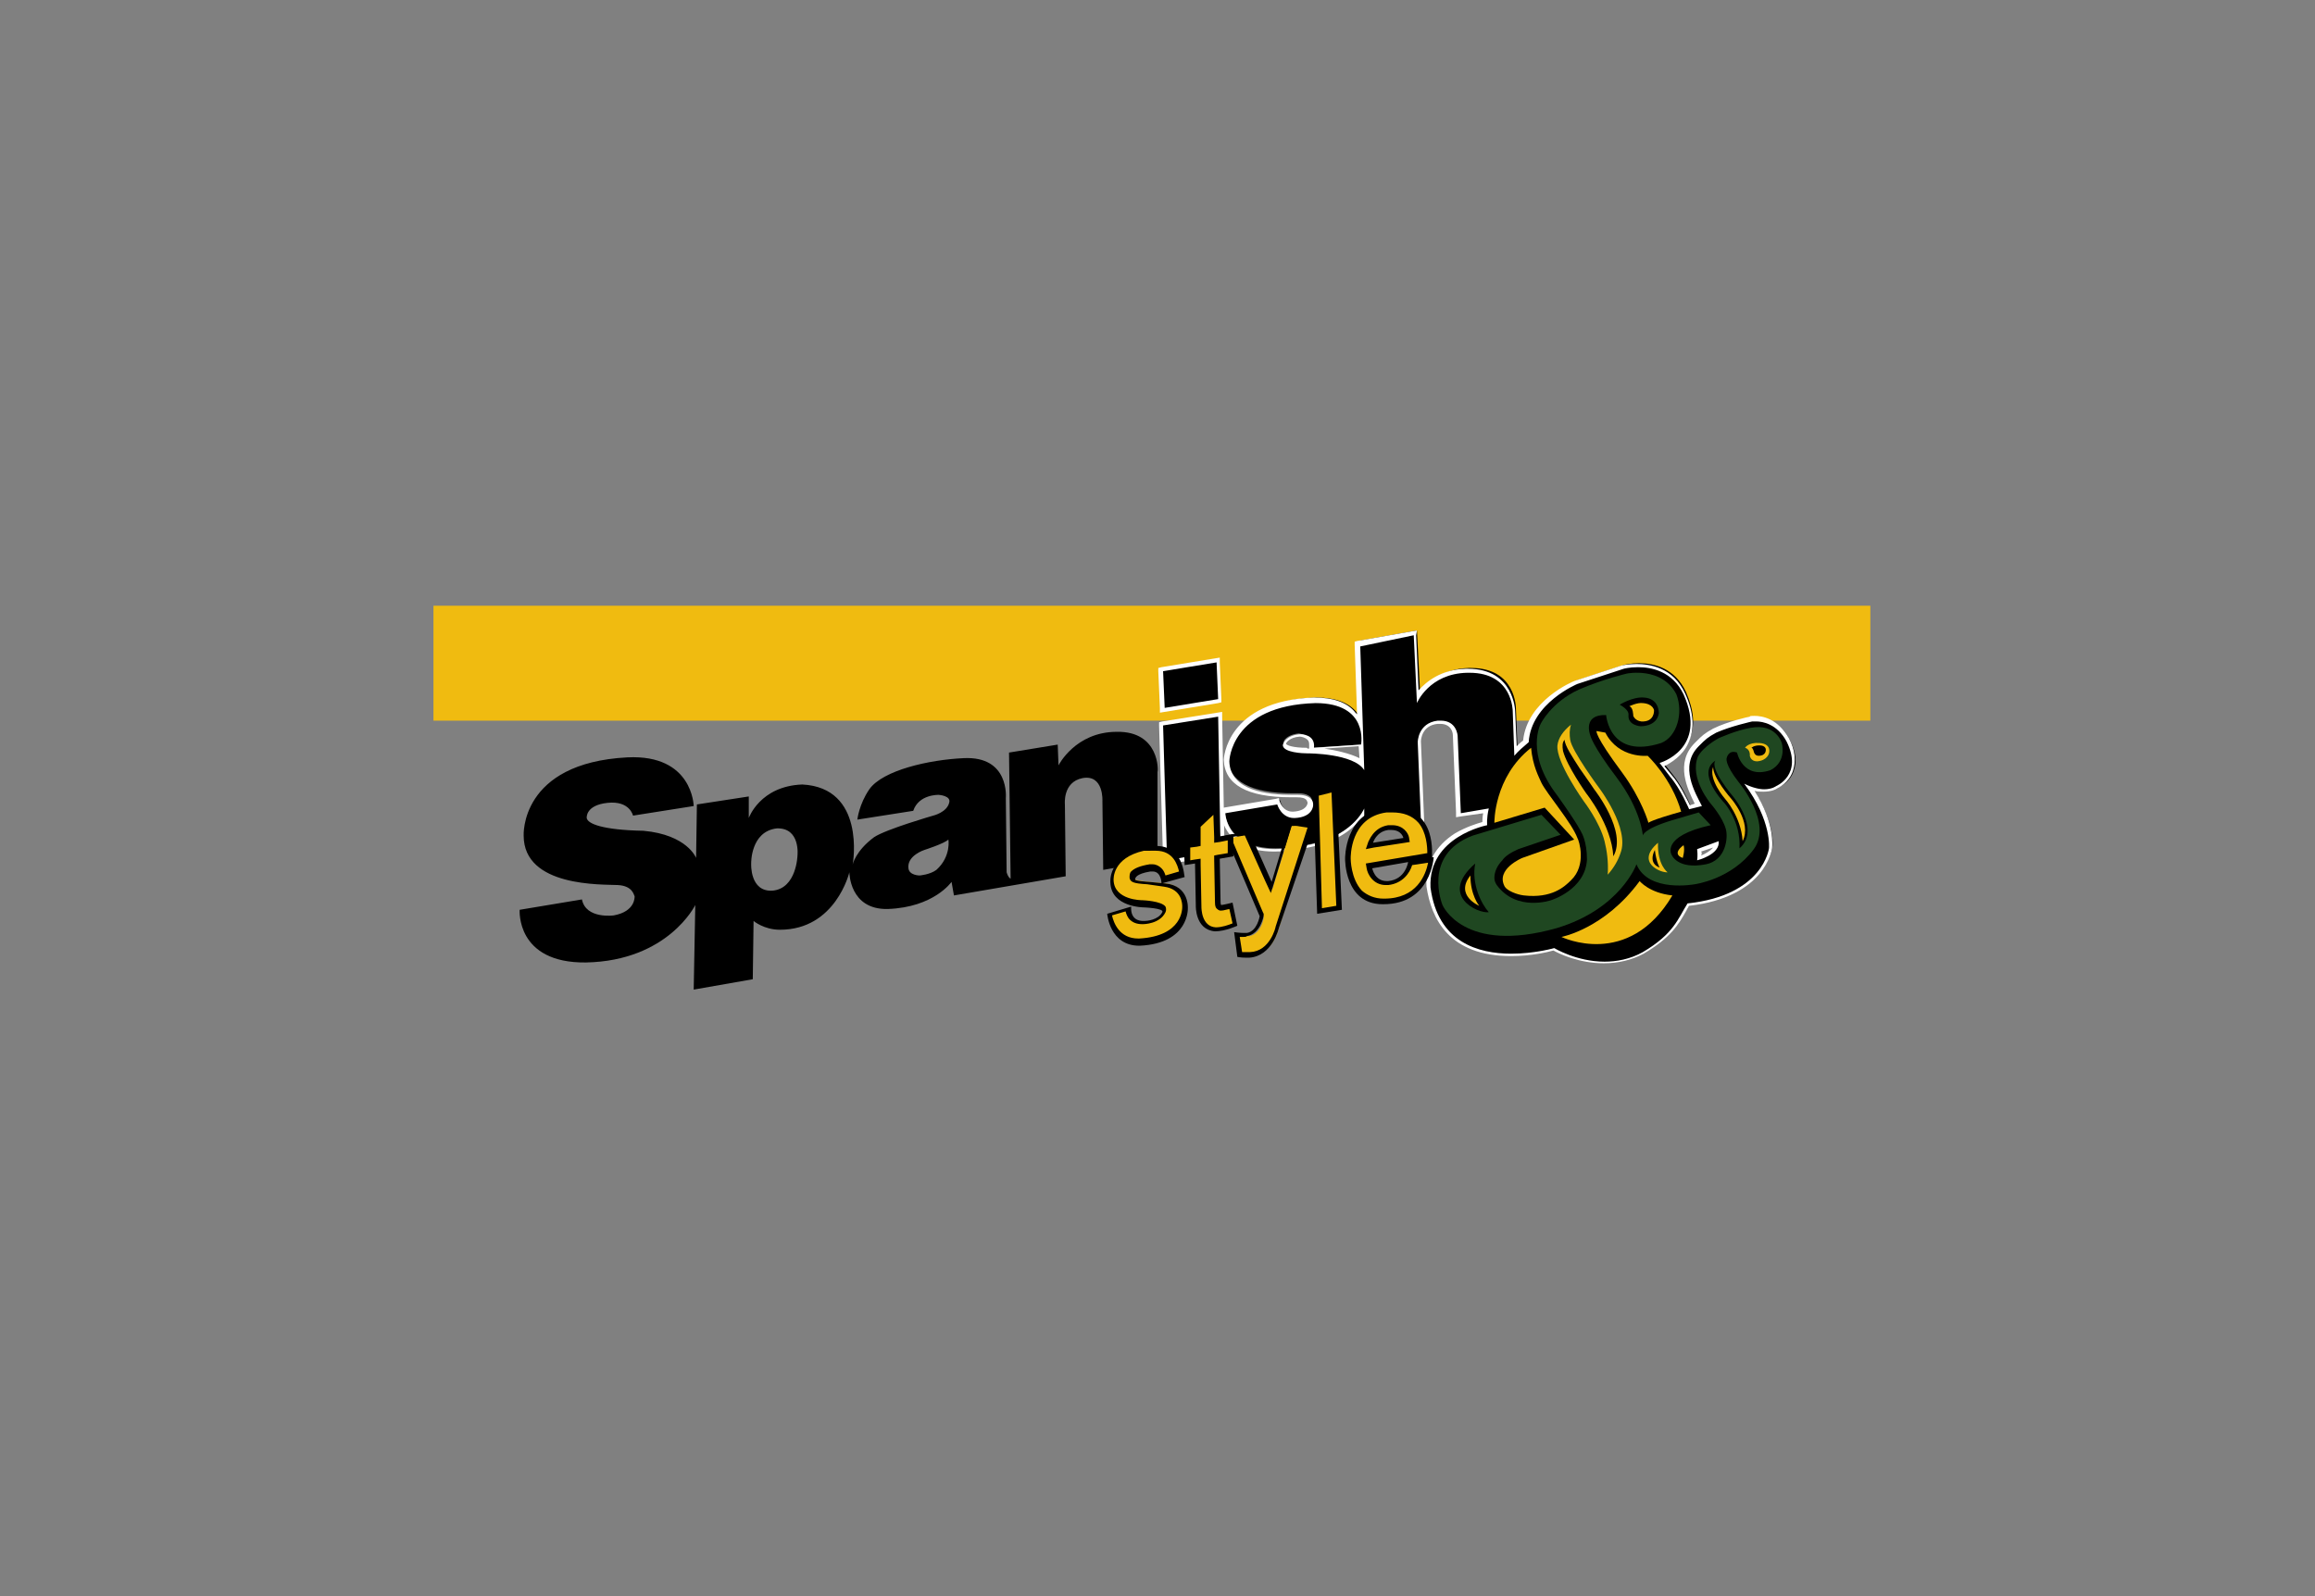 <?xml version="1.0" encoding="utf-8"?>
<!-- Generator: Adobe Illustrator 25.2.3, SVG Export Plug-In . SVG Version: 6.00 Build 0)  -->
<svg version="1.1" id="Ebene_1" xmlns="http://www.w3.org/2000/svg" xmlns:xlink="http://www.w3.org/1999/xlink" x="0px" y="0px"
	 width="290px" height="200px" viewBox="0 0 290 200" style="enable-background:new 0 0 290 200;" xml:space="preserve">
<rect x="0" y="0" width="290" height="200" fill="#808080" stroke="none"/>
<style type="text/css">
	.st0{fill:#F0BB10;}
	.st1{fill:#FFFFFF;}
	.st2{fill:#1F4721;}
</style>
<g id="Ebene_4">
	<rect x="54.3" y="75.9" class="st0" width="180" height="14.4"/>
	<g id="logo_2_">
		<g>
			<path d="M200.9,120.6c-3.2,0-5.8-1.4-6.3-1.7c-0.5,0.1-2.7,0.7-5.3,0.7c-4.2,0-9.4-1.5-10.3-8.5c-0.3-6,5.8-7.7,7-8
				c0-0.3,0-0.9,0.1-1.6l-3.4,0.5l-0.4-10c0-0.1-0.1-1.6-1.8-1.6c-0.1,0-0.2,0-0.3,0c-2.2,0.2-2.3,2.3-2.3,2.4l0.4,10.1l-7.6,0.6
				l0-1.6c-0.8,1.2-2.9,3.3-7.3,4c-1.3,0.3-2.5,0.4-3.6,0.4c-6.3,0-6.4-4.7-6.4-4.8l0-0.2l6.9-1.1l0.1,0.2c0,0.1,0.4,1.5,1.8,1.5
				l0.1,0c2-0.1,2.1-1.3,2.1-1.4c0,0,0-0.3-0.2-0.6c-0.3-0.3-0.8-0.5-1.5-0.5c0,0-0.5,0-0.7,0c-5.3,0-8.1-1.5-8.2-4.4
				c0-0.1,0.3-7.2,11.1-7.6c2.3,0,4,0.6,5,1.8c0.3,0.4,0.5,0.7,0.6,1.1l-0.3-10l7.3-1.3l0.4,7.9c0.8-1.1,2.6-3.1,6.1-3.2l0.3,0
				c5.6,0,5.6,5,5.6,5.1l0.2,5c0.4-0.4,0.8-0.8,1.3-1.2c0.3-4.9,6-7.3,6.3-7.4l5.8-1.9c0,0,0.8-0.2,1.8-0.2c1.9,0,4.5,0.6,5.9,3.6
				c1,2.3,1.2,4.3,0.4,6c-0.8,1.8-2.5,2.6-3.2,2.9l1.1,1.4c1.1,1.3,2,3.3,2.3,4l1.1-0.3l0-0.1c-0.9-1.7-2.7-5-0.2-7.5l0.2-0.2
				c0.8-0.7,1-1,2.1-1.5c1.8-0.8,4.5-1.4,4.6-1.4c0,0,0.2,0,0.6,0c1,0,2.8,0.3,4,2.7c0.8,1.5,0.9,2.8,0.5,3.9c-0.5,1.5-1.8,2-1.9,2
				l0,0c0,0-0.6,0.4-1.6,0.4l0,0c-0.5,0-1.1-0.1-1.7-0.3c2.9,4.3,2.6,7.4,2.5,7.5c0,0.1-0.2,1.6-1.6,3.2c-1.3,1.5-3.8,3.3-8.7,3.9
				c-0.2,0.3-0.3,0.6-0.5,0.8c-0.9,1.6-1.8,3.2-5.2,5.2C204.3,120.2,202.7,120.6,200.9,120.6z M212.9,106.5c0,0.4,0.1,0.7,0,1
				c0.7-0.2,2-0.8,2.1-1.7L212.9,106.5z M163.8,94c0.2,0,4.9,0.1,6.8,1.6l-0.1-2.3l-6.3,0.4l0-0.3c0-0.4-0.1-0.7-0.3-1
				c-0.4-0.4-1.2-0.5-1.2-0.5c-1,0.1-1.5,0.5-1.7,0.7c-0.2,0.2-0.2,0.4-0.2,0.5c0,0.5,1.2,0.8,2.8,0.8L163.8,94z"/>
			<path class="st1" d="M177.1,79.6l0.4,8.5c0,0,1.5-3.7,6.3-3.8c0.1,0,0.2,0,0.3,0c5.4,0,5.4,4.8,5.4,4.8l0.2,5.6
				c0.5-0.6,1.1-1.1,1.8-1.7c0.3-4.9,6.1-7.3,6.1-7.3l5.8-1.9c0,0,0.7-0.2,1.8-0.2c1.7,0,4.3,0.5,5.7,3.4c3.1,6.9-3,8.6-3,8.6
				l1.3,1.7c1.3,1.5,2.4,4.1,2.4,4.1l1.6-0.4c-0.8-1.6-2.9-5-0.4-7.5c0.9-0.9,1.1-1.1,2.2-1.7c1.8-0.8,4.5-1.4,4.5-1.4s0.2,0,0.5,0
				c0.8,0,2.6,0.3,3.8,2.5c2.1,4.2-1.3,5.6-1.3,5.6s-0.5,0.4-1.5,0.4c-0.6,0-1.5-0.2-2.5-0.7c3.5,4.7,3.1,8.1,3.1,8.1
				s-0.7,5.9-10.2,6.9c-1.2,1.9-1.7,3.8-5.6,6.1c-1.6,0.9-3.3,1.2-4.8,1.2c-3.5,0-6.3-1.7-6.3-1.7s-2.4,0.7-5.4,0.7
				c-4.1,0-9.2-1.4-10.1-8.3c-0.3-6.4,7.1-7.8,7.1-7.8s-0.1-0.8,0.2-2.1l-3.5,0.6l-0.4-9.7c0,0-0.1-1.9-2.1-1.9c-0.1,0-0.2,0-0.4,0
				c-2.5,0.3-2.5,2.7-2.5,2.7l0.4,9.9l-7.1,0.6l0-2.2c0,0-1.5,3.7-7.6,4.7c-1.4,0.3-2.6,0.4-3.6,0.4c-6.1,0-6.2-4.5-6.2-4.5l6.5-1.1
				c0,0,0.5,1.7,2.1,1.7c0,0,0.1,0,0.1,0c2.3-0.1,2.3-1.6,2.3-1.6s0.2-1.3-1.9-1.3c-0.1,0-0.1,0-0.2,0c-0.2,0-0.4,0-0.5,0
				c-3.1,0-7.8-0.5-7.9-4.2c0,0,0.1-7,10.8-7.3c0,0,0,0,0,0c6.7,0,5.7,5.2,5.7,5.2l-5.9,0.4c0.2-1.7-1.6-1.7-1.7-1.7c0,0,0,0,0,0
				c-1.7,0.1-2.2,1.1-2.2,1.4c0.1,0.9,2.5,1,3.1,1c0.1,0,0.1,0,0.1,0s5.7,0,7,2.1l-0.5-15.5L177.1,79.6 M212.6,107.8
				c0,0,2.9-0.7,2.7-2.4l-2.7,1C212.7,107.2,212.6,107.8,212.6,107.8 M177.5,79l-0.6,0.1l-6.8,1.2l-0.4,0.1l0,0.4l0.3,8.7
				c-0.1-0.1-0.1-0.1-0.2-0.2c-1-1.3-2.8-1.9-5.2-1.9h0h0c-11,0.4-11.3,7.7-11.3,7.8c0.1,3.1,2.9,4.7,8.4,4.7c0.2,0,0.4,0,0.5,0
				c0.1,0,0.1,0,0.2,0c0.7,0,1.1,0.1,1.3,0.4c0.1,0.2,0.1,0.3,0.1,0.3l0,0l0,0c0,0.1-0.1,1-1.8,1.1c0,0-0.1,0-0.1,0
				c-1.2,0-1.6-1.3-1.6-1.3l-0.1-0.4l-0.4,0.1l-6.5,1.1l-0.4,0.1l0,0.4c0,0,0.1,5,6.7,5c1.1,0,2.3-0.1,3.7-0.4c3.9-0.6,6-2.3,7-3.5
				l0,0.6l0,0.5l0.5,0l7.1-0.6l0.5,0l0-0.5l-0.4-9.9c0-0.2,0.1-2,2.1-2.2c0.1,0,0.2,0,0.3,0c1.4,0,1.6,1.1,1.6,1.4l0.4,9.7l0,0.6
				l0.6-0.1l2.8-0.4c-0.1,0.5-0.1,0.9-0.1,1.1c-0.7,0.2-2,0.6-3.4,1.4c-2.5,1.6-3.8,3.9-3.6,6.7l0,0l0,0c0.6,4,2.8,8.7,10.6,8.7
				c2.5,0,4.6-0.5,5.3-0.7c0.7,0.4,3.2,1.6,6.3,1.6c1.8,0,3.5-0.4,5-1.2c3.4-2,4.4-3.7,5.3-5.3c0.1-0.2,0.3-0.5,0.4-0.7
				c9.5-1.1,10.4-7,10.4-7.3c0-0.1,0.4-3-2.2-7.1c0.4,0.1,0.7,0.1,1.1,0.1c1,0,1.6-0.3,1.7-0.4c0.2-0.1,1.5-0.7,2-2.2
				c0.4-1.2,0.3-2.6-0.5-4.1c-1.4-2.5-3.4-2.8-4.3-2.8c-0.4,0-0.6,0-0.6,0.1c-0.1,0-2.8,0.6-4.6,1.5l0,0l0,0
				c-1.1,0.6-1.4,0.9-2.1,1.6l-0.2,0.2c-2.5,2.5-0.9,5.8,0,7.6l-0.6,0.2c-0.4-0.8-1.3-2.7-2.3-3.8l-0.9-1.1c0.8-0.4,2.3-1.3,3-2.9
				c0.8-1.7,0.7-3.8-0.4-6.2c-1.5-3.3-4.5-3.7-6.1-3.7c-1.1,0-1.9,0.2-1.9,0.2l-5.8,1.9c-0.3,0.1-6,2.5-6.5,7.5
				c-0.3,0.2-0.6,0.5-0.8,0.7l-0.2-4.4c0,0-0.1-5.3-5.9-5.3c-0.1,0-0.2,0-0.3,0c-3.1,0.1-4.9,1.6-5.9,2.7l-0.3-6.9L177.5,79
				L177.5,79z M163.7,93.7c-1.7,0-2.5-0.3-2.6-0.5c0-0.1,0.4-0.8,1.7-0.9c0.2,0,0.7,0.1,1,0.4c0.2,0.2,0.2,0.4,0.2,0.8l0,0.3
				c-0.1,0-0.1,0-0.2,0L163.7,93.7L163.7,93.7z M165.9,93.8l4.3-0.3l0.1,1.5C169.1,94.4,167.3,94,165.9,93.8L165.9,93.8z
				 M213.1,106.7l1.5-0.5c-0.3,0.4-1,0.8-1.5,1C213.2,107,213.2,106.8,213.1,106.7L213.1,106.7z"/>
		</g>
		<path class="st2" d="M193.1,102.1l2.4,2.5l-5.3,1.8c-0.9,0.4-1.7,0.9-2,1.4c-0.6,0.6-1,1.4-1,2.2c0,0.3,0.1,0.6,0.3,0.9
			c2.5,3.4,6.8,1.9,6.8,1.9s4.3-1.3,4.5-5.1c0-2.3-0.7-3.4-0.7-3.4s-0.3-0.8-3-4.6c-4.1-5.3-2.1-9-2.1-9s1.3-2.7,4.8-4.3
			c3-1.3,6-2,6-2s4.4-0.9,6.2,2.6c0.9,2.3,0.1,5.3-1.9,6.1c-6.5,2.1-6.9-3.5-6.9-3.5c-3-0.1-2,2.5-2,2.5s0.2,1.2,3.3,5.3
			c3.1,4.1,3.3,7.3,3.3,7.3s0-0.8,3.6-1.9l3.4-1l1.5,1.6c-6.3,1.4-4.9,3.7-4.9,3.7s0.7,1.9,4.3,1.2c2.5-0.5,2.8-3.3,2.5-4.4
			c-0.4-1.5-1.9-3.2-1.9-3.2s-2.7-3.2-1.6-5.9c0.7-1.3,2.6-2.3,2.6-2.3s2.2-1,4-1.3c3.2-0.6,3.9,1.9,3.9,1.9s0.7,2.3-1.4,3.4
			c-3.5,1.2-4.2-2.2-4.2-2.2c-1.1-0.4-1.3,0.7-1.3,0.7s-0.3,0.7,1.5,3c0,0,4.3,5.1,1.9,8.4c-2.8,3.8-7.4,4.4-7.4,4.4
			s-5.8,1.1-7.3-2.5c0,0-2,5.6-10,8c-11.7,3.3-14.3-2.9-14.3-2.9s-2.6-6.3,3.8-8.7L193.1,102.1z"/>
		<path class="st0" d="M193.5,101.2l-6.3,1.9c0,0-0.1-5.7,4.6-9.4c0.2,2.3,1,3.7,1.3,4.4c0.7,1.4,3.8,5,4.5,6.9
			c0.2,0.3,1.2,3.4-0.8,5.3c-0.8,0.8-2.4,2.3-5.9,1.9c-0.9-0.1-2.1-0.6-2.4-1.1c-1.2-2.2,2.2-3.6,2.2-3.6l6.5-2.3L193.5,101.2z"/>
		<path class="st0" d="M196.8,90.8c-1,0.8-1.6,1.7-1.7,2.6c-0.2,2.1,3.3,7,3.3,7s2,2.6,2.6,5c0.3,1.2,0.5,2.6,0.4,4.2
			c0.8-0.9,1.3-1.8,1.6-2.7c1.2-3.1-2.7-8.2-2.7-8.2s-3.4-4.6-3.6-6C196.6,92.1,196.6,91.4,196.8,90.8z"/>
		<path d="M196,92.7c-0.3,0.3-0.3,0.8-0.2,1.4c0.5,1.9,2.9,5.3,2.9,5.3s3.2,4,3.4,7.9c1.8-3.1-2.4-8.4-2.4-8.4s-0.6-0.9-1.8-2.6
			C197,94.9,196,93.4,196,92.7z"/>
		<path class="st0" d="M200,91.6l1.1,0.2c1.7,3.3,5.3,2.9,5.3,2.9s3,2.8,4.2,7c-3.9,1.1-4.1,1.4-4.1,1.4s-0.8-2.9-3.3-6.3
			C199.7,92.1,200,91.6,200,91.6z"/>
		<path d="M202.9,88.3c0,0,1.6-1,3-0.9c2,0.1,1.9,2,1.9,2c-0.3,1.7-2.3,1.6-2.3,1.6s-1.6-0.1-1.5-1.4
			C204.1,88.9,202.9,88.3,202.9,88.3z"/>
		<path class="st0" d="M205.4,110.4c0,0,1.2,1.5,4.1,1.8c-5.5,9.3-13.9,5.2-13.9,5.2S201,116.4,205.4,110.4z"/>
		<path class="st0" d="M204.1,88.5c0,0,1-0.5,1.7-0.4c1.3,0.1,1.4,0.9,1.4,0.9s0.1,1.5-1.6,1.4c-0.8-0.1-1-0.7-1-0.7
			S204.6,88.6,204.1,88.5z"/>
		<path d="M184.8,108.2c-4.6,4,0.3,6.3,1.7,6.1C185.6,113.3,184.3,110.8,184.8,108.2z"/>
		<path class="st0" d="M184.2,109.7c-2,2.5,1.1,3.8,1.1,3.8S184.2,112.2,184.2,109.7z"/>
		<path class="st0" d="M207.7,105.6c-2.9,2.5,0.4,3.8,1.2,3.7C208.9,109.3,207.6,108.4,207.7,105.6z"/>
		<path d="M207.3,106.5c-0.9,1.8,0.6,2.2,0.6,2.2S207.5,108.1,207.3,106.5z"/>
		<path class="st0" d="M210.9,105.9c-1.6,1.2-0.1,1.6-0.1,1.6S211.1,106.5,210.9,105.9z"/>
		<path d="M214.9,95.3c-0.8,1,2.2,4.5,2.2,4.5s3.5,4.2,0.8,6.5c0.2-3.4-1.9-5.7-1.9-5.7S212.4,96.9,214.9,95.3z"/>
		<path class="st0" d="M218.3,105.4c1.2-2.4-1.5-5.4-1.5-5.4s-2.2-2.5-2.2-3.9c-0.6,1.6,1.5,4,1.5,4S218.1,102.3,218.3,105.4z"/>
		<path class="st0" d="M218.6,93.7c0,0,0.4-0.7,1.8-0.6c1.6,0.1,1.2,1.3,1.2,1.3s-0.2,0.9-1.5,1c-0.8,0-0.9-0.7-0.9-0.7
			S219.3,93.9,218.6,93.7z"/>
		<path d="M219.4,93.7c0,0,0.3-0.3,1-0.3c0.8,0,0.8,0.5,0.8,0.5s0.1,0.8-0.9,0.8c-0.5,0-0.6-0.5-0.6-0.5S219.6,93.7,219.4,93.7z"/>
	</g>
	<g id="spanish_2_">
		<g>
			<polygon points="145.5,90.6 152.8,89.5 153.1,106.8 145.9,108.1 			"/>
			<path class="st1" d="M152.6,89.8l0.3,16.8l-6.7,1.2l-0.5-16.9L152.6,89.8 M153.1,89.2l-0.6,0.1l-6.9,1.1l-0.4,0.1l0,0.4l0.5,16.9
				l0,0.6l0.6-0.1l6.7-1.2l0.4-0.1l0-0.4l-0.3-16.8L153.1,89.2L153.1,89.2z"/>
		</g>
		<g>
			<polygon points="145.4,83.9 152.6,82.7 152.8,87.8 145.5,89 			"/>
			<path class="st1" d="M152.4,83l0.2,4.6l-6.7,1.1l-0.2-4.6L152.4,83 M152.8,82.4l-0.6,0.1l-6.7,1.1l-0.4,0.1l0,0.4l0.2,4.6l0,0.6
				l0.6-0.1l6.7-1.1L153,88l0-0.4l-0.2-4.6L152.8,82.4L152.8,82.4z"/>
		</g>
		<path d="M139.9,91.7c-5.2,0-7.3,4.2-7.3,4.2l-0.1-2.6l-6.1,1l0.2,15.8c0,0-0.3-0.1-0.5-0.8l-0.1-9.3c0,0,0.5-5.3-5.3-5
			c-4.3,0.2-10.1,1.5-11.8,3.9c-1.3,1.9-1.5,3.8-1.5,3.8l7-1.1c0.7-2.1,3.2-2,3.2-2s1.6,0.1,1.3,1c-0.3,1.2-2,1.6-2,1.6
			s-5.9,1.7-7.4,2.7c-2.3,1.7-2.7,3.4-2.7,3.5c0.1-0.4,1.6-9.7-6.3-10.1c-5.3,0.2-6.7,4.2-6.7,4.2l0-2.7l-6.5,1l-0.1,6.7
			c0,0-1.1-2.9-6.6-3.4c-5.2-0.1-7-0.9-7.1-1.6c0,0-0.2-1.6,2.6-1.9c2.8-0.3,3.2,1.6,3.2,1.6l7.6-1.2c0,0-0.1-6.5-8.3-6.1
			c-13.5,0.7-13,9.8-13,9.8c0,6.5,9.9,6.1,11.8,6.2c1.9,0.1,2,1.3,2.1,1.4c0,0.1,0.1,1.9-2.6,2.4c0,0-3.5,0.5-4-2l-7.8,1.3
			c0,0-0.5,6.7,8.3,6.6c10.3-0.2,13.7-7.2,13.7-7.2L86.9,124l7.4-1.3l0.1-7.3c0,0,1.3,1.1,3.3,1.1c7,0,8.7-7.2,8.7-7.2
			s0,4.7,4.8,4.6c5.8-0.2,8-3.4,8-3.4l0.3,1.7l14-2.4l-0.1-9c0,0-0.3-2.8,2.2-3.3c2.7-0.5,2.5,2.9,2.5,2.9l0.1,8.6l6.8-1.2V96.7
			C145.1,96.7,145.3,91.6,139.9,91.7z M99.9,107.2c0,0-0.1,4.1-3.1,4.4c-2.9,0.2-2.7-3.4-2.7-3.4s-0.1-4,3.2-4.4
			C100.3,103.7,99.9,107.2,99.9,107.2z M117.3,109c-0.8,0.6-2.1,0.7-2.1,0.7s-1.3,0-1.4-0.9c-0.2-1.6,2-2.3,2-2.3s2.5-0.8,3-1.3
			C118.8,105.1,119.2,107.3,117.3,109z"/>
	</g>
	<g id="style_2_">
		<g id="l_2_">
			<polygon class="st0" points="164.8,99.4 167.1,99 167.7,113.8 165.2,114.2 			"/>
			<path d="M166.8,99.3l0.6,14.2l-1.8,0.3l-0.4-14.1L166.8,99.3 M167.4,98.6l-2.9,0.5l0.5,15.4l3.1-0.5L167.4,98.6L167.4,98.6z"/>
		</g>
		<g id="y_2_">
			<path class="st0" d="M156.3,119.8c-0.4,0-0.7,0-0.8-0.1l-0.3-2.5c0.2,0,0.5,0.1,0.8,0.1c0.2,0,0.3,0,0.5,0
				c1.5-0.3,1.8-2.2,1.8-2.3l0-0.1L154,105l2.4-0.4l3,6.8l2.4-7.9l2.5-0.1l-4.1,12.9c0,0.1-0.8,3.3-3.5,3.5
				C156.6,119.8,156.4,119.8,156.3,119.8z"/>
			<path d="M163.8,103.7l-4,12.4l0,0l0,0c0,0.1-0.7,3.1-3.2,3.2c-0.1,0-0.2,0-0.4,0c-0.2,0-0.4,0-0.6,0l-0.3-1.9c0.1,0,0.3,0,0.4,0
				c0.2,0,0.4,0,0.5-0.1c1.7-0.3,2.1-2.5,2.1-2.6l0-0.2l-0.1-0.2l-4-9.4l1.7-0.3l2.6,5.8l0.7,1.5l0.5-1.6l2.1-6.9L163.8,103.7
				 M164.7,103.1l-3.2,0.1l-2.2,7.3l-2.8-6.3l-3,0.5l4.3,10.1c0,0-0.3,1.9-1.6,2.1c-0.1,0-0.2,0-0.4,0c-0.5,0-1.2-0.1-1.2-0.1
				l0.4,3.1c0,0,0.4,0.1,1.1,0.1c0.1,0,0.2,0,0.4,0c2.9-0.2,3.7-3.7,3.7-3.7L164.7,103.1L164.7,103.1z"/>
		</g>
		<g id="t_2_">
			<path class="st0" d="M152.2,116.5c-2.1-0.1-2.1-2.7-2.1-2.8l-0.1-5.7l-1.3,0.2l-0.1-2.2l1.4-0.2l-0.1-2.4l2.3-1.8l0.1,3.8
				l1.7-0.3l0,2.2l-1.7,0.3l0.1,5.6c0,0.4,0.1,0.6,0.2,0.6l0.1,0l0.1,0c0.2,0,0.7-0.1,1.2-0.3l0.5,2.3
				C154.2,116.1,153.2,116.5,152.2,116.5L152.2,116.5L152.2,116.5z"/>
			<path d="M152,102.1l0.1,2.8l0,0.7l0.7-0.1l1-0.2l0,1.6l-1.2,0.2l-0.5,0.1l0,0.5l0.1,5.4c0,0.5,0.1,0.7,0.4,0.9l0.2,0.1h0.2
				c0.1,0,0.2,0,1-0.2l0.4,1.8c-0.5,0.2-1.3,0.5-2.1,0.5c-1.8-0.1-1.8-2.4-1.8-2.6l-0.1-5.3l0-0.7l-0.7,0.1l-0.6,0.1l0-1.6l0.8-0.1
				l0.5-0.1l0-0.5l0-1.9L152,102.1 M152.6,100.9l-2.9,2.2l0,2.3l-1.4,0.2l0.1,2.8l1.3-0.2l0.1,5.3c0,0-0.1,3,2.4,3.2c0,0,0,0,0,0
				c1.3,0,2.8-0.7,2.8-0.7l-0.6-2.9c0,0-1.2,0.3-1.4,0.3c0,0,0,0,0,0c-0.1,0-0.1-0.4-0.1-0.4l-0.1-5.4l1.7-0.3l0-2.8l-1.7,0.3
				L152.6,100.9L152.6,100.9z"/>
		</g>
		<g id="s_2_">
			<path class="st0" d="M142.7,118.1c-2.9,0-3.5-2.6-3.6-3.5l2.3-0.7c0,0.5,0.2,0.9,0.5,1.2c0.3,0.3,0.8,0.5,1.3,0.5l0.1,0
				c0.6,0,2.1-0.2,2.6-1.3c0.1-0.1,0.1-0.3,0-0.4c-0.3-0.4-1.5-0.6-2.6-0.6c-0.2,0-3.9,0-3.9-2.8c0-0.2-0.3-3.1,4.1-4.1
				c0.5-0.1,0.9-0.2,1.3-0.2c2.7,0,3.1,2.4,3.2,3.2l-2.3,0.6c-0.1-0.3-0.2-0.7-0.5-1c-0.2-0.2-0.5-0.4-0.9-0.4c-0.1,0-0.2,0-0.3,0
				c-1.1,0.1-1.8,0.4-2,0.8c-0.1,0.2-0.2,0.3-0.1,0.5c0,0.2,0.1,0.4,2,0.6l2.1,0.2c2.7,0.3,2.6,2.7,2.6,2.8
				C148.5,113.9,148.6,117.8,142.7,118.1L142.7,118.1L142.7,118.1z"/>
			<path d="M144.8,106.6L144.8,106.6c2.2,0,2.7,1.8,2.9,2.6l-1.7,0.5c-0.1-0.3-0.2-0.6-0.5-0.9c-0.3-0.3-0.7-0.5-1.1-0.5
				c-0.1,0-0.3,0-0.4,0c-1.2,0.2-1.9,0.5-2.3,0.9c-0.2,0.2-0.2,0.5-0.2,0.8c0.1,0.5,0.4,0.7,2.2,0.8l2.1,0.3
				c2.3,0.3,2.3,2.2,2.3,2.5l0,0l0,0c0,0.2,0.1,3.7-5.4,4h-0.1c-2.4,0-3.1-2-3.3-2.9l1.7-0.5c0.1,0.4,0.3,0.8,0.5,1
				c0.4,0.4,0.9,0.6,1.6,0.6c0.1,0,0.1,0,0.1,0l0,0h0c0,0,2.1,0,2.8-1.5c0.1-0.2,0.1-0.5,0-0.7c-0.5-0.7-2.8-0.8-2.9-0.8
				c-0.1,0-3.5,0-3.6-2.5l0,0l0,0c0-0.1-0.2-2.8,3.8-3.7C144,106.6,144.4,106.6,144.8,106.6 M144.8,106c-0.4,0-0.9,0.1-1.4,0.2
				c-4.7,1.1-4.3,4.4-4.3,4.4c0.1,3.1,4.2,3.1,4.2,3.1l0,0c0,0,2.6,0.1,2.3,0.6c-0.5,1-2,1.1-2.2,1.1c0,0,0,0,0,0c0,0,0,0,0,0
				c0,0-0.1,0-0.2,0c-0.4,0-1.6-0.1-1.5-1.8l-3,0.9c0,0,0.3,4,4,4c0,0,0,0,0.1,0c6.2-0.3,6-4.7,6-4.7s0.2-2.8-2.8-3.1l-2.1-0.2
				c0,0-1.7-0.1-1.7-0.3c0-0.2,0.1-0.7,1.9-1c0.1,0,0.2,0,0.3,0c1.1,0,1.1,1.5,1.1,1.5l2.9-0.8C148.3,109.7,148.3,106,144.8,106
				L144.8,106z"/>
		</g>
		<g>
			<path class="st0" d="M173.2,113c-1.2,0-2.2-0.4-2.9-1.1c-1.5-1.6-1.5-4.2-1.5-4.2c0-0.2-0.1-5.5,4.8-6.1c0.2,0,0.5,0,0.7,0
				c1.5,0,2.7,0.5,3.5,1.4c1.2,1.4,1.2,3.6,1.1,4.3l-7.6,1.3l0.1,0.3c0.1,0.6,0.7,1.9,2.1,1.9c0.1,0,0.2,0,0.3,0
				c2-0.2,2.6-1.8,2.8-2.4l2.6-0.4C179.1,109,178.1,113,173.2,113L173.2,113z M174.4,103.7c-0.1,0-0.3,0-0.5,0
				c-1.7,0.2-2.2,1.8-2.2,1.8l-0.1,0.5l4.7-0.8l-0.1-0.3C176.1,104.5,175.6,103.7,174.4,103.7z"/>
			<path d="M174.4,101.8L174.4,101.8c1.4,0,2.5,0.4,3.3,1.3c1,1.2,1.1,3,1.1,3.8l-7.1,1.2l-0.6,0.1l0.1,0.6c0.1,0.7,0.8,2.1,2.4,2.1
				c0.1,0,0.2,0,0.3,0c1.8-0.2,2.7-1.5,3-2.5l2-0.3c-0.3,1.5-1.4,4.5-5.5,4.5h-0.1c-1.1,0-2-0.4-2.7-1c-1.4-1.5-1.4-4-1.4-4
				c0-0.2-0.1-5.2,4.5-5.8C173.9,101.8,174.2,101.8,174.4,101.8 M171.1,106.4l1-0.2l3.9-0.6l0.6-0.1l-0.1-0.6
				c-0.1-0.5-0.7-1.5-2.1-1.5c-0.2,0-0.3,0-0.5,0c-1.9,0.3-2.4,2-2.5,2.1L171.1,106.4 M174.4,101.2c-0.2,0-0.5,0-0.8,0
				c-5.2,0.6-5.1,6.4-5.1,6.4s-0.1,5.7,4.7,5.7c0,0,0,0,0.1,0c6,0,6.3-5.9,6.3-5.9l-3.2,0.6c0,0-0.3,2.2-2.5,2.4c-0.1,0-0.2,0-0.2,0
				c-1.5,0-1.8-1.6-1.8-1.6l7.5-1.3C179.3,107.4,180.2,101.2,174.4,101.2L174.4,101.2z M172,105.6c0,0,0.4-1.4,1.9-1.6
				c0.1,0,0.3,0,0.4,0c1.3,0,1.5,1,1.5,1L172,105.6L172,105.6z"/>
		</g>
	</g>
</g>
</svg>
